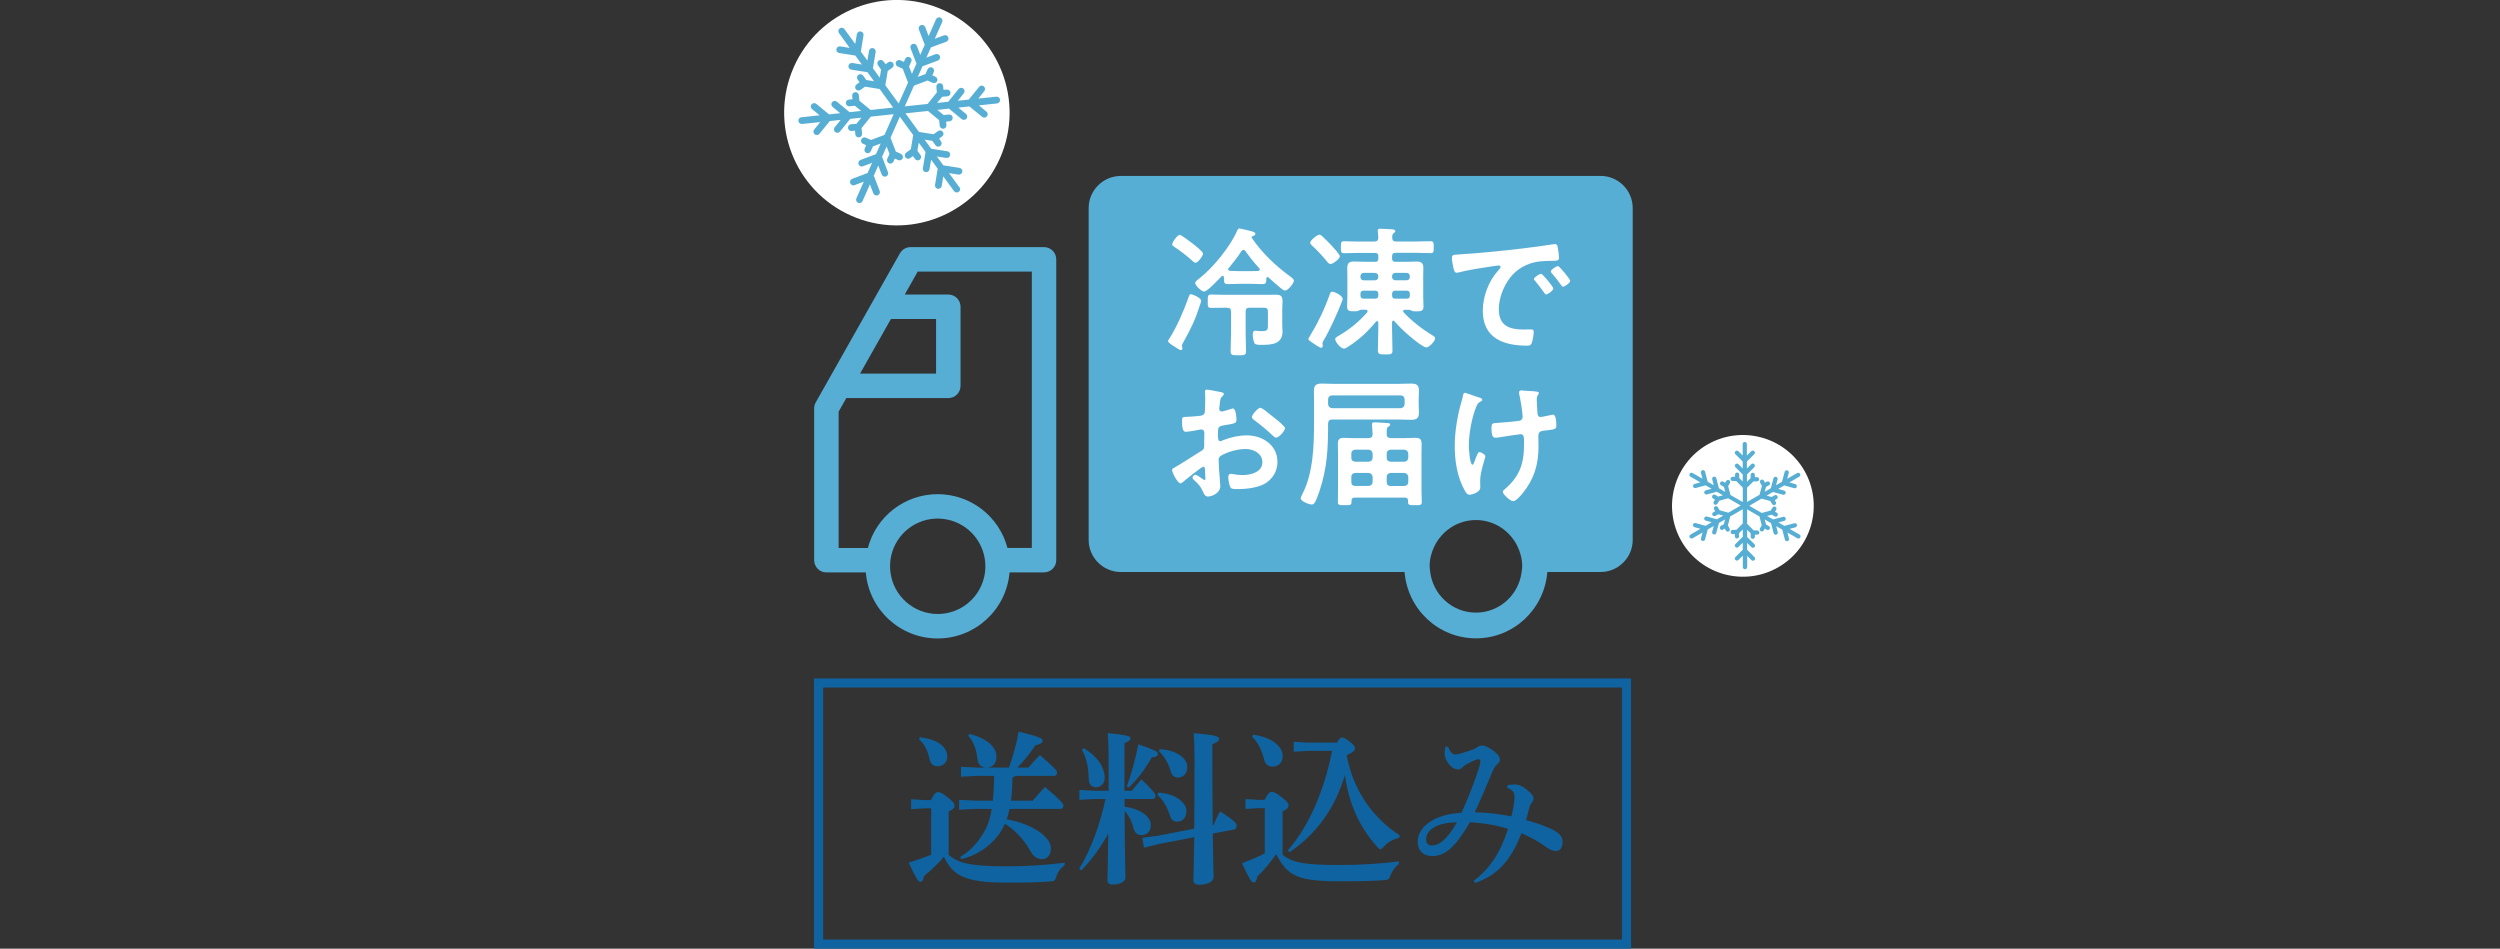 <?xml version="1.0" encoding="UTF-8"?><svg id="b" xmlns="http://www.w3.org/2000/svg" viewBox="0 0 600 227.68"><rect x="0" y="0" width="600" height="227.68" fill="#333333" stroke="none"/><g id="c"><path d="m255.53,207.62c-.99.72-1.67,1.63-1.98,2.7-.32,1.03-.44,1.15-1.47,1.23-2.58.2-5.59.28-10.43.28-9.75,0-12.97-1.54-15.11-6.22-1.39,1.67-3.09,3.29-4.76,4.6-.16.95-.44,1.43-.91,1.43s-.91-.63-2.78-4.6c1.67-.51,3.61-1.19,5.39-1.9v-11.14h-1.63l-3.17.2v-2.38l3.17.2h1.59c.75-1.59,1.19-1.9,1.63-1.9.56,0,.91.08,2.42,1.27,1.47,1.15,1.62,1.59,1.62,1.98,0,.48-.28.83-1.43,1.39v10.39c2.3,2.06,5.55,2.77,13.76,2.77,5.03,0,9.28-.28,14.08-.87v.59Zm-34.73-30.69c4.44.56,6.54,2.42,6.54,4.64,0,1.43-1.03,2.34-2.34,2.34-.95,0-1.67-.59-1.9-1.67-.44-2.14-1.31-3.81-2.54-4.8l.24-.51Zm13.36,17.21l-3.97.2v-2.38l3.97.2h4.12c.2-1.98.28-3.97.32-5.95h-4l-3.96.2v-2.38l3.96.2h1.9c-.91-.16-1.78-.56-1.94-2.22-.24-2.26-.99-4.2-2.22-5.43l.4-.44c4.28,1.15,6.42,3.17,6.42,5.55,0,1.74-1.03,2.38-2.14,2.54h5.12c.95-2.66,1.78-5.43,2.34-8.64,5.15,1.27,5.75,1.63,5.75,2.18,0,.48-.36.75-1.74,1.11-1.31,1.98-2.78,3.77-4.32,5.35h2.66c.95-1.11,1.54-1.79,2.74-3.01,3.65,3.13,4.12,3.77,4.12,4.2s-.24.79-.64.79h-9.44c-.12.2-.36.36-.64.44,0,2.06-.12,3.89-.32,5.51h5.23c.95-1.19,1.74-2.06,2.94-3.29,4.08,3.53,4.4,4.05,4.4,4.48s-.24.79-.64.79h-12.29c-.2.83-.4,1.67-.67,2.5,2.97.48,6.11,1.7,8.17,3.25,1.55,1.19,2.42,2.46,2.42,3.73,0,1.51-.83,2.58-2.14,2.58-1.11,0-2.06-.67-2.74-1.9-1.63-2.93-3.92-5.23-6.15-6.58-.48,1.03-.99,1.94-1.63,2.77-2.34,3.05-5.47,4.88-8.84,5.71l-.28-.52c2.66-1.59,4.68-3.85,6.23-6.9.55-1.07,1.03-2.62,1.35-4.64h-3.85Z" style="fill:#0f63a0; stroke-width:0px;"/><path d="m262.54,191.76l-3.49.2v-2.38l3.49.2h3.53v-7.97c0-2.58-.08-4.32-.2-5.87,4.68.48,5.43.75,5.43,1.23,0,.52-.36.72-1.43,1.19v11.42h1.74c.71-.87,1.43-1.71,2.34-2.74,3.17,3.05,3.37,3.57,3.37,3.89,0,.48-.24.83-.64.83h-6.78v1.86c1.9.2,3.81.99,4.8,1.78.99.83,1.51,1.67,1.51,2.62,0,1.59-1.03,2.42-2.22,2.42-1.07,0-1.78-.67-2.02-1.9-.32-1.43-1.11-2.89-2.06-3.89.04,12.13.2,14.91.2,15.98,0,.99-1.39,1.67-3.13,1.67-.75,0-1.19-.36-1.19-.95,0-.95.12-3.17.2-11.3-1.74,3.21-4.16,6.54-6.5,8.84l-.48-.36c2.82-4.64,5.08-10.87,6.3-16.77h-2.77Zm-2.42-12.21c3.37,2.06,5,4.64,5,7.22,0,1.27-.91,2.18-2.14,2.18-.91,0-1.62-.71-1.67-1.86-.08-3.05-.55-5.23-1.67-7.18l.48-.36Zm10.31,9.16c.99-2.66,1.98-6.15,2.77-10.07,4.16,1.43,4.68,1.79,4.68,2.26,0,.51-.36.79-1.47.87-1.67,3.01-3.53,5.35-5.51,7.26l-.48-.32Zm20.82,9.28c.44-.95.91-2.1,1.55-3.25,3.77,2.3,3.97,3.01,4,3.33-.04.32-.12.91-.51.99l-5.23.99c.08,7.18.2,9.48.2,10.47,0,1.11-1.55,1.82-3.53,1.82-.87,0-1.31-.4-1.31-1.07,0-1.03.12-3.37.2-10.35l-8.41,1.62-3.65.91-.4-2.38,3.65-.48,8.8-1.7c.04-4.04.08-9.4.08-16.49,0-2.82-.08-4.8-.2-6.46,5.27.48,6.11.79,6.11,1.35s-.44.83-1.63,1.31v3.92c0,6.62.04,11.66.08,15.5l.2-.04Zm-13.28-7.77c4.4.28,6.78,2.54,6.78,4.4,0,1.55-.87,2.58-2.26,2.58-.99,0-1.51-.67-1.74-1.54-.55-1.9-1.74-3.89-2.97-4.88l.2-.56Zm.36-10.43c4.4.28,6.62,2.38,6.62,4.24,0,1.54-.87,2.58-2.26,2.58-.99,0-1.51-.67-1.74-1.55-.55-1.9-1.59-3.73-2.81-4.72l.2-.56Z" style="fill:#0f63a0; stroke-width:0px;"/><path d="m335.75,207.3c-.91.75-1.59,1.71-2.02,2.74-.32.99-.47,1.11-1.51,1.19-2.58.2-5.63.28-10.47.28-10.27,0-12.73-1.23-15.46-6.5-1.39,1.98-2.97,3.85-4.52,5.35-.16.95-.44,1.43-.91,1.43s-.91-.63-2.78-4.6c1.94-.75,3.77-1.51,5.47-2.38v-10.86h-1.47l-3.17.2v-2.38l3.17.2h1.43c.71-1.39,1.19-1.9,1.62-1.9.56,0,.99.08,2.5,1.27,1.47,1.15,1.63,1.59,1.63,1.98,0,.48-.36.91-1.43,1.39v10.43c2.38,1.98,5.63,2.46,13.72,2.46,5.03,0,9.4-.28,14.19-.87v.59Zm-35.01-30.97c4.4.59,7.1,2.74,7.1,5.08,0,1.74-1.07,2.58-2.46,2.58-.95,0-1.71-.59-1.98-1.67-.59-2.34-1.59-4.32-2.9-5.47l.24-.51Zm20.14,1.9c.55-1.03.91-1.23,1.19-1.23.44,0,.91.2,1.9,1.03.83.67,1.23,1.11,1.23,1.59s-.4.91-1.98,1.62c1.43,8.21,6.15,14.99,12.77,19.31l-.24.56c-1.35.28-2.66.99-3.65,2.1-.4.4-.59.64-.79.64s-.44-.2-.75-.56c-4.44-4.96-6.86-10.55-7.77-17.33-2.34,8.01-6.9,14.27-13.32,18.56l-.4-.44c4.8-5.43,8.64-13.76,10.63-23.87h-5.79l-3.41.2v-2.38l3.41.2h6.98Z" style="fill:#0f63a0; stroke-width:0px;"/><path d="m361.87,188.43c.56-.12,1.11-.16,1.7-.16,1.23,0,2.34.71,3.61,1.9.59.55.87,1.07.87,1.47,0,.32-.12.63-.32.87-.36.4-.56.87-.67,1.27-.24.87-.44,1.78-.79,3.05,2.26.63,3.69,1.11,5,1.67,1.03.44,2.26.99,3.01,1.74.59.59.75,1.23.75,1.94,0,.91-.44,2.02-1.51,2.06-.91.04-1.67-.4-2.38-.91-1.59-1.19-3.57-2.3-5.99-3.37-2.5,6.54-5.79,10.15-11.1,11.93l-.36-.48c3.69-2.81,6.31-6.46,8.25-12.49-2.74-.87-6.11-1.43-9.16-1.59-3.49,6.07-6.03,8.09-8.92,8.13-2.26.04-3.61-1.27-3.61-3.49,0-3.37,3.77-6.54,10.51-6.9,1.98-4.36,3.33-8.05,4.16-10.67.24-.75.36-1.27.36-1.67,0-.32-.12-.52-.44-.52-.51,0-1.47.48-2.82,1.19-.4.2-.71.47-1.07.83-.28.28-.67.44-1.03.44-1.63,0-3.21-2.26-3.21-3.73,0-.48,0-.83.2-1.7l.63-.04c.16.48.4.95.75,1.35s.59.52.95.52c.4,0,1.31-.16,2.54-.6,1.31-.47,2.14-.67,2.54-.99.51-.4.87-.55,1.51-.55.87,0,2.82,1.23,3.65,2.22.4.52.51.79.51,1.15,0,.4-.12.64-.51.99-.56.52-.83.83-1.23,1.74-1.47,3.49-2.93,7.06-4.32,9.91,3.09.08,5.79.4,8.8.99.4-1.59.75-3.29.75-4.6,0-1.07-.32-1.67-1.79-2.3l.16-.63Zm-19.59,12.89c0,1.19.44,1.59,1.51,1.59,1.23,0,3.33-.99,5.87-5.55-5.15.04-7.38,2.06-7.38,3.97Z" style="fill:#0f63a0; stroke-width:0px;"/><path d="m391.46,227.68h-196.1v-64.86h196.1v64.86Zm-193.9-2.2h191.71v-60.47h-191.71v60.47Z" style="fill:#0f63a0; stroke-width:0px;"/><path d="m242.29,137.38c-.76,8.96-8.26,15.85-17.25,15.85-8.99,0-16.49-6.88-17.25-15.85h-9.46c-.78,0-1.52-.31-2.07-.86-.55-.55-.86-1.3-.86-2.08v-36.43c0-.51.13-1,.38-1.44l20.2-35.77c.52-.92,1.5-1.49,2.55-1.49h32.04c1.62,0,2.93,1.32,2.93,2.93v72.2c0,1.62-1.31,2.93-2.93,2.93h-8.28Zm-17.25,9.98c5.76,0,10.62-4.27,11.36-9.98.05-.42.08-.85.09-1.28v-.19c0-5.46-3.85-10.16-9.2-11.23-5.35-1.07-10.72,1.79-12.81,6.83-.11.28-.22.55-.31.83-.24.73-.4,1.48-.49,2.25v.02s0,.04,0,.04c0,.02,0,.03,0,.05h0c-.09.9-.08,1.79.03,2.68.74,5.71,5.6,9.98,11.35,9.98h0Zm-16.75-15.85c2-7.61,8.88-12.91,16.75-12.91,7.87,0,14.75,5.3,16.75,12.91h5.85s0-66.33,0-66.33h-27.39s-3.11,5.51-3.11,5.51h10.46c1.62,0,2.93,1.32,2.93,2.94v18.97c0,1.62-1.31,2.94-2.93,2.94h-24.49s-1.84,3.26-1.84,3.26v32.72s7.02,0,7.02,0Zm16.37-54.95h-10.84s-7.4,13.1-7.4,13.1h18.24s0-13.1,0-13.1Z" style="fill:#57aed5; stroke-width:0px;"/><path d="m384.14,42.23h-115.16c-4.23,0-7.7,3.46-7.7,7.7v79.65c0,4.23,3.46,7.7,7.7,7.7h68.12c.7,8.89,8.06,15.92,17.13,15.92s16.43-7.02,17.13-15.92h12.79c4.23,0,7.7-3.46,7.7-7.7V49.92c0-4.23-3.46-7.7-7.7-7.7Zm-29.92,104.8c-5.66,0-10.3-4.28-10.97-9.76-.05-.45-.14-.89-.14-1.35,0-1.73.43-3.35,1.14-4.81,1.8-3.71,5.57-6.3,9.97-6.3s8.17,2.59,9.97,6.3c.71,1.46,1.14,3.08,1.14,4.81,0,.46-.08.9-.14,1.35-.67,5.48-5.31,9.76-10.97,9.76Z" style="fill:#57aed5; stroke-width:0px;"/><path d="m287.98,73.23c-1.18,3.67-2.06,5.45-4.04,9.02-.1.2-.27.47-.27.71,0,.2.1.47.1.67s-.13.4-.37.4c-.3,0-1.01-.54-1.35-.74-.74-.44-1.72-1.08-1.72-1.42,0-.17.17-.4.27-.54,1.72-2.62,3.57-6.87,4.61-9.86.2-.57.3-.87.61-.87s2.46.84,2.46,1.62c0,.2-.23.81-.3,1.01Zm-1.04-10.17c-.34,0-.77-.47-1.01-.67-1.25-1.11-2.59-2.15-3.97-3.06-.24-.14-.64-.37-.64-.67,0-.57,1.28-2.29,1.82-2.29.37,0,2.66,1.75,3.1,2.09.47.37,2.49,1.92,2.49,2.42s-1.21,2.19-1.78,2.19Zm13.43-6.16c0,.1.03.13.07.2,2.42,3.57,5.62,6.63,9.12,9.19.3.23.98.67.98,1.08,0,.54-1.38,2.36-2.09,2.36-.37,0-.71-.3-.98-.51-1.01-.84-2.02-1.68-2.99-2.59-.07-.07-.14-.13-.27-.13-.2,0-.27.17-.3.34,0,.84.03,1.35-.91,1.35-.84,0-1.78-.07-2.69-.07h-2.96c-.91,0-1.85.07-2.69.07-.98,0-.91-.54-.91-1.62-.03-.2-.1-.37-.3-.37-.14,0-.2.03-.3.14-.67.67-3.36,3.63-4.17,3.63-.67,0-2.15-1.51-2.15-2.05,0-.34.67-.84.94-1.04,3.27-2.49,7.54-7.74,9.16-11.55.1-.23.24-.5.54-.5.2,0,1.99.44,2.36.54.54.13,1.45.3,1.45.74,0,.37-.37.5-.67.57-.13.03-.2.1-.2.24Zm-4.92,17.87c0-.64-.3-.91-.94-.91h-.64c-1.08,0-2.15.03-3.2.03-.84,0-.81-.34-.81-1.58s-.03-1.62.81-1.62c1.08,0,2.12.07,3.2.07h10.54c.54,0,1.11-.03,1.68-.03,1.28,0,1.72.27,1.72,1.58,0,.64-.07,1.25-.07,1.88v3.97c0,.47.07.91.07,1.38,0,3.1-2.69,3.23-5.12,3.23-.4,0-1.31.03-1.58-.34-.3-.47-.44-1.55-.44-2.12,0-.51.07-.94.67-.94.1,0,.2.03.27.03.34.07.94.07,1.28.07,1.55,0,1.41-.47,1.41-2.02v-2.69c0-.64-.27-.91-.94-.91h-3.47c-.67,0-.94.27-.94.91v5.12c0,1.48.1,2.93.1,4.38,0,1.01-.4,1.01-1.85,1.01s-1.85,0-1.85-1.01c0-1.45.1-2.9.1-4.38v-5.12Zm6.9-10.1c0-.14-.03-.2-.14-.3-1.35-1.51-2.12-2.42-3.3-4.11-.1-.17-.27-.27-.47-.27-.23,0-.37.14-.5.3-.91,1.41-1.99,2.76-3.06,4.07-.07.07-.14.17-.14.27,0,.24.2.34.44.37.71.03,1.45.07,2.15.07h2.96c.54,0,1.08,0,1.62-.03.24-.03.44-.1.44-.37Z" style="fill:#fff; stroke-width:0px;"/><path d="m321.94,72.69c-.81,2.12-3.03,7.03-4.21,8.89-.13.23-.34.54-.34.81,0,.2.07.4.07.61s-.13.47-.37.47c-.27,0-.94-.44-1.41-.74-.2-.13-.44-.3-.64-.44-.47-.3-1.04-.67-1.04-.94,0-.1.64-1.14.77-1.38,1.82-3,3.27-6.19,4.44-9.49.13-.34.2-.47.54-.47.64,0,2.49,1.01,2.49,1.68,0,.2-.24.81-.3,1.01Zm-2.59-9.32c-.44,0-.74-.44-1.04-.81-1.08-1.31-2.19-2.49-3.43-3.64-.13-.17-.44-.4-.44-.64,0-.61,1.68-1.95,2.22-1.95.2,0,.4.13.57.27.67.61,1.51,1.45,2.15,2.12.4.44,2.19,2.32,2.19,2.79,0,.57-1.62,1.85-2.22,1.85Zm10.67-.51c.54,0,.78-.27.78-.81v-.54c0-.57-.24-.81-.78-.81h-4.04c-1.11,0-2.26.07-3.4.07-.77,0-.77-.37-.77-1.45s0-1.42.77-1.42c1.14,0,2.29.07,3.4.07h3.87c.64,0,.91-.24.94-.91-.03-.47-.03-.94-.1-1.38-.03-.13-.03-.23-.03-.34,0-.4.27-.44.57-.44.67,0,2.12.1,2.83.13.3.03.81.07.81.47,0,.2-.13.27-.37.44-.37.27-.37.64-.37,1.14.03.64.3.88.91.88h4.88c1.14,0,2.29-.07,3.43-.07.77,0,.74.44.74,1.45s.03,1.41-.74,1.41c-1.14,0-2.29-.07-3.43-.07h-5.01c-.57,0-.81.24-.81.81v.54c0,.54.23.81.81.81h2.32c.91,0,1.78-.07,2.69-.07,1.08,0,1.68.27,1.68,1.48,0,.81-.03,1.62-.03,2.42v4.55c0,.77.07,1.58.07,2.39,0,1.14-.81,1.11-1.72,1.11-.44,0-.81.03-1.25-.2-.14-.07-.27-.17-.44-.17h-1.04c-.2,0-.44.07-.44.34,0,.14.07.2.14.3,1.99,2.09,4.41,4,6.9,5.49.27.17.64.37.64.71,0,.74-1.48,2.19-2.09,2.19-.67,0-2.52-1.48-3.1-1.95-1.65-1.31-3.2-2.76-4.58-4.34-.07-.1-.14-.14-.27-.14-.2,0-.27.17-.3.37v1.68c0,1.68.1,3.37.1,5.08,0,.98-.37.98-1.75.98s-1.75-.03-1.75-1.01c0-1.68.1-3.37.1-5.05v-1.55c0-.2-.07-.37-.3-.37-.1,0-.17.07-.27.13-1.95,2.39-4,4.28-6.6,5.96-.3.2-.74.5-1.08.5-.74,0-2.09-1.55-2.09-2.29,0-.34.44-.57,1.14-.98,2.56-1.55,4.48-3.13,6.5-5.39.07-.07.13-.17.13-.3,0-.27-.2-.37-.47-.37h-1.11c-.17,0-.27.07-.47.17-.37.23-.81.2-1.25.2-.91,0-1.62,0-1.62-1.14,0-.78.07-1.58.07-2.36v-4.55c0-.81-.03-1.58-.03-2.39,0-1.18.54-1.51,1.65-1.51.91,0,1.82.07,2.73.07h2.29Zm-2.73,2.63c-.47,0-.78.34-.78.81v.17c0,.47.3.81.78.81h2.69c.47,0,.81-.34.81-.81v-.17c0-.47-.34-.81-.81-.81h-2.69Zm2.73,6.19c.54,0,.78-.23.78-.81v-.3c0-.57-.24-.81-.78-.81h-2.73c-.54,0-.78.24-.78.81v.3c0,.57.24.81.78.81h2.73Zm4.07-5.22c0,.47.34.81.81.81h2.69c.47,0,.77-.34.77-.81v-.17c0-.47-.3-.81-.77-.81h-2.69c-.47,0-.81.34-.81.81v.17Zm3.47,5.22c.57,0,.81-.23.81-.81v-.3c0-.57-.23-.81-.77-.81h-2.69c-.57,0-.81.24-.81.81v.3c0,.57.23.81.81.81h2.66Z" style="fill:#fff; stroke-width:0px;"/><path d="m350.44,61.04c4.91-.3,9.83-.81,14.71-1.38,2.56-.3,5.12-.64,7.64-1.04.13-.03.3-.03.44-.03.5,0,.57.44.64.84.13.57.3,1.88.3,2.46,0,.74-.71.67-1.52.71-1.95.03-3.67.03-5.59.71-2.59.94-4.41,2.59-5.72,5.01-.98,1.79-1.62,3.87-1.62,5.92,0,3.91,2.49,4.85,5.92,4.85.57,0,1.31-.03,1.68-.03.5,0,.77.03.77.57,0,.67-.23,2.15-.5,2.76-.24.5-.51.57-1.08.57-5.72,0-10.64-1.82-10.64-8.38,0-3.43,1.41-7.14,3.7-9.66.37-.4.57-.64.57-.81,0-.3-.27-.4-.51-.4s-1.78.27-2.12.3c-2.26.34-5.28.81-7.44,1.38-.17.03-.34.07-.51.07-.47,0-.64-.74-.74-1.11-.14-.57-.37-1.85-.37-2.42,0-.87.47-.78,1.95-.87Zm22.35,8.21c0,.5-1.35,1.41-1.72,1.41-.23,0-.34-.23-.47-.4-.67-.98-1.41-1.92-2.15-2.83-.1-.1-.3-.3-.3-.47,0-.4,1.35-1.25,1.72-1.25s2.93,3.13,2.93,3.54Zm4.07-1.85c0,.47-1.31,1.41-1.72,1.41-.24,0-.37-.27-.51-.44-.54-.81-1.51-2.05-2.19-2.79-.1-.1-.24-.3-.24-.44,0-.4,1.31-1.28,1.72-1.28.34,0,2.93,3.13,2.93,3.54Z" style="fill:#fff; stroke-width:0px;"/><path d="m288.82,112c-.4,0-4.41,3.23-4.98,3.74-.14.1-.34.27-.51.27-.67,0-2.02-2.52-2.02-3.2,0-.37.37-.47.77-.71,1.88-1.08,3.67-2.29,5.52-3.43,1.28-.77,1.41-.81,1.41-1.85v-1.14c0-.5.03-1.01.03-1.51v-.34c0-.44-.3-.77-.74-.77-.07,0-.14.03-.2.03-.64.13-2.93.54-3.43.54-.44,0-.98-.03-.98-2.49,0-.91.07-1.04.71-1.08,1.04-.03,2.22-.1,3.27-.23.44-.03.94-.07,1.25-.4.27-.3.27-.64.27-1.01.03-.94.07-1.88.07-2.83,0-.67-.07-1.45-.07-1.58,0-.27.1-.5.44-.5.51,0,2.76.47,3.43.61.2.03.67.13.67.44,0,.2-.2.4-.34.54-.5.4-.54.81-.64,1.85-.03.2-.07.47-.1.78,0,.13-.03.34-.03.47,0,.3.27.57.57.57.23,0,1.78-.47,2.12-.57.17-.07.4-.17.57-.17.77,0,.87,2.19.87,2.76,0,.87-.57.87-3.13,1.31-1.25.23-1.31.47-1.31,2.02v.47c0,.57.07,1.31.51,1.31.17,0,.64-.2.84-.3,1.78-.67,3.64-1.11,5.59-1.11,3.74,0,7.34,2.32,7.34,6.36,0,2.09-.98,3.84-2.69,5.02s-4.75,1.51-6.76,1.51h-.4c-.54,0-1.25-.03-1.41-.37-.3-.47-.54-1.85-.54-2.42,0-.44.1-.87.61-.87.4,0,1.51.3,2.76.3,1.95,0,4.81-.64,4.81-3.1,0-2.12-2.15-3.16-4.04-3.16s-4.34.67-5.92,1.62c-.37.23-.54.57-.54,1.04,0,.4.07,1.75.1,2.22.07.71.3,3.74.3,4.07,0,1.65-2.05,2.46-2.96,2.46-.74,0-.98-.71-1.25-1.28-.54-1.21-1.08-1.75-2.05-2.63-.17-.17-.4-.37-.4-.64,0-.37.4-.67.74-.67.24,0,1.42.81,1.72,1.04.1.1.27.2.4.2.2,0,.23-.13.23-.27,0-.03-.07-1.41-.07-1.48,0-.17-.03-.34-.03-.47-.03-.61-.03-.94-.37-.94Zm17-11.75c.91.71,2.59,2.12,2.59,2.49,0,.64-1.45,2.29-2.12,2.29-.27,0-.54-.23-.74-.4-1.41-1.35-2.9-2.59-4.48-3.77-.24-.17-.61-.44-.61-.81,0-.5,1.48-2.19,2.02-2.19.4,0,1.78,1.14,2.52,1.75.27.2.54.44.81.64Z" style="fill:#fff; stroke-width:0px;"/><path d="m319.68,100.69c-.64,0-.88.3-.94.94,0,5.99-.17,10.57-2.09,16.32-.98,2.9-1.34,3.13-1.85,3.13-.64,0-2.63-.77-2.63-1.48,0-.2.2-.67.3-.84,2.76-5.18,2.9-11.95,2.9-17.71v-4.58c0-.91-.03-1.78-.03-2.69,0-1.38.61-1.72,1.88-1.72,1.04,0,2.09.07,3.1.07h15.21c1.04,0,2.09-.07,3.1-.07,1.28,0,1.92.3,1.92,1.68,0,.77-.07,1.51-.07,2.26v.81c0,.74.07,1.52.07,2.26,0,1.35-.64,1.68-1.88,1.68-1.04,0-2.09-.07-3.13-.07h-15.85Zm16.49-2.73c.57-.07.87-.37.94-.94v-1.21c-.07-.57-.37-.91-.94-.91h-16.49c-.57,0-.88.34-.94.91v1.21c.07.57.37.87.94.94h16.49Zm-7.68,7.2c.64-.07.88-.27.94-.94-.03-.71-.07-1.31-.13-2.02,0-.1-.03-.3-.03-.37,0-.4.27-.47.61-.47.54,0,2.46.13,3.06.17.57.03.71.13.71.4s-.23.34-.44.47c-.37.17-.4.74-.4,1.31v.5c0,.67.27.87.94.94h3.3c.88,0,1.78-.07,2.66-.07,1.28,0,1.48.51,1.48,1.62,0,.54-.03,1.18-.03,1.95v9.33c0,.64.07,1.98.07,2.52,0,.78-.44.74-1.62.74-1.28,0-1.68.03-1.68-.74v-.34c0-.5-.24-.74-.78-.74h-12.02c-.5,0-.77.24-.77.74v.34c0,.78-.4.74-1.62.74s-1.65.03-1.65-.74c0-.84.03-1.68.03-2.52v-9.33c0-.74-.03-1.45-.03-2.15,0-1.08.4-1.41,1.45-1.41.91,0,1.78.07,2.69.07h3.26Zm0,5.65c.57-.07.88-.34.94-.94v-1.01c-.07-.57-.37-.87-.94-.94h-3.26c-.57.07-.91.37-.91.94v1.01c0,.61.34.87.91.94h3.26Zm-4.17,4.88c0,.61.34.94.91.94h3.26c.57-.07.88-.34.94-.94v-1.25c-.07-.57-.37-.87-.94-.94h-3.26c-.57.07-.91.37-.91.94v1.25Zm13.67-6.83c-.07-.57-.37-.87-.94-.94h-3.33c-.57.07-.91.37-.91.94v1.01c0,.61.34.87.91.94h3.33c.57-.07.88-.34.94-.94v-1.01Zm0,5.59c-.07-.57-.37-.87-.94-.94h-3.33c-.57.07-.91.37-.91.94v1.25c0,.61.34.94.91.94h3.33c.57-.07.88-.34.94-.94v-1.25Z" style="fill:#fff; stroke-width:0px;"/><path d="m355.76,95.95c0,.2-.17.27-.34.37-.61.3-.81.57-1.08,1.21-1.11,2.62-1.82,6.6-1.82,9.46,0,.64.24,4.55.88,4.55.27,0,.61-1.18.74-1.48.34-.84.57-1.58.94-1.58.3,0,1.41.61,1.41,1.01,0,.44-1.25,3.67-1.25,5.89,0,.5.03,1.04.03,1.58,0,1.31-2.25,1.78-2.56,1.78-.54,0-.74-.3-1.18-1.04-1.78-3.13-2.39-7.07-2.39-10.64s.67-7.54,1.72-11.04c.1-.34.17-.57.23-.94.07-.3.1-.81.5-.81.17,0,2.63.87,3,1.01.67.2,1.14.3,1.14.67Zm9.42-2.26c.17,0,.4.07.57.07,1.04.1,2.09.07,3.1.23.17.03.47.1.47.34,0,.44-.5.37-.5,1.65,0,1.04.13,2.09.17,3.13.03.5.2.98.77.98.27,0,2.12-.4,2.49-.5.17-.03.34-.07.5-.07.74,0,.77,2.06.77,2.63,0,.84-.37.88-2.12,1.11-1.21.13-2.19.1-2.19,1.28,0,.91.03,1.82.03,2.69,0,4.21-1.04,7.71-3.7,11.01-.4.54-1.68,2.05-2.39,2.05-.61,0-2.46-1.62-2.46-2.22,0-.27.1-.37.27-.5,3.7-3.1,4.81-6.16,4.81-10.94v-.71c0-1.04-.07-1.72-.84-1.72-.27,0-4.21.61-4.81.71-.4.07-.77.14-1.18.14-.44,0-.98-.07-.98-2.19,0-1.31.14-1.31,1.62-1.38.94-.07,4.38-.34,5.15-.51.44-.1.71-.47.71-.91,0-.98-.57-4.48-.84-5.52-.03-.1-.03-.27-.03-.4,0-.34.3-.44.61-.44Z" style="fill:#fff; stroke-width:0px;"/><path d="m190.52,16.08c-6.05,13.66.11,29.64,13.77,35.69,13.66,6.06,29.64-.11,35.69-13.77,6.05-13.65-.11-29.62-13.77-35.68-13.66-6.06-29.64.1-35.69,13.75Z" style="fill:#fff; stroke-width:0px;"/><path d="m230.34,45.07l-2.58-3.53,2.26.36c.45.06.87-.23.94-.67.07-.45-.24-.86-.68-.94h0l-3.88-.61-1.56-2.13,2.27.36c.46.06.86-.23.93-.69.08-.43-.22-.84-.66-.91l-3.88-.61-1.59-2.18,1.87.29.73,1.05h0c.26.37.77.45,1.14.2.36-.25.45-.77.19-1.13l-.46-.66.7-.51h0c.39-.25.47-.75.2-1.12-.25-.36-.77-.45-1.13-.2h0l-1.1.78-3.5-.56-3.24-4.46,5.4-.57,2.68,2.21.14,1.34c.05.45.46.77.91.72.43-.05.75-.44.7-.89l-.08-.81.86-.1h0c.45-.05.77-.45.72-.89-.03-.45-.45-.77-.89-.73l-1.26.14-1.53-1.25,2.79-.3,3.05,2.52c.35.28.87.23,1.15-.11.29-.35.22-.87-.12-1.14l-1.82-1.51,2.66-.28,3.05,2.5c.34.3.85.23,1.13-.11.3-.34.25-.86-.1-1.14l-1.82-1.51,4.37-.46c.43-.05.76-.46.71-.9-.05-.45-.43-.77-.89-.73l-4.34.46,1.45-1.79c.28-.34.23-.85-.13-1.15-.33-.28-.85-.22-1.12.14h0l-2.48,3.04-2.63.28,1.45-1.79c.28-.34.23-.85-.12-1.14-.36-.27-.87-.23-1.15.12l-2.47,3.05-2.67.29,1.2-1.48,1.26-.11c.46-.03.78-.44.74-.89-.02-.43-.43-.77-.88-.73l-.8.06-.08-.86c-.04-.46-.44-.78-.88-.74-.44.04-.78.43-.74.89h0l.11,1.34-2.22,2.76-5.47.58,2.2-4.97,3.25-1.23,1.25.55c.41.18.88,0,1.06-.4.18-.41,0-.9-.41-1.08l-.74-.33.35-.79c.18-.41-.01-.9-.42-1.08-.41-.18-.88.02-1.06.42l-.52,1.16-1.84.68,1.13-2.55,3.71-1.38c.42-.17.63-.63.47-1.06-.16-.41-.63-.62-1.05-.47h0l-2.2.83,1.09-2.45,3.71-1.37c.42-.17.62-.63.46-1.05-.16-.42-.62-.63-1.05-.47h0l-2.2.82,1.78-4.01c.18-.41,0-.9-.41-1.08s-.89.02-1.07.43l-1.77,4-.82-2.15c-.17-.42-.62-.62-1.05-.47-.41.16-.62.63-.47,1.05l1.41,3.67-1.07,2.42-.82-2.15c-.17-.42-.62-.62-1.05-.47-.41.16-.62.63-.46,1.04l1.41,3.67-1.09,2.47-.69-1.78.54-1.15c.18-.4.02-.89-.39-1.07-.4-.2-.89-.02-1.07.39l-.34.73-.8-.38c-.4-.18-.88,0-1.08.39-.18.41,0,.89.39,1.08l1.24.57,1.27,3.31-2.25,5.03-3.2-4.39.57-3.42,1.1-.79c.37-.27.44-.78.18-1.14-.27-.36-.78-.43-1.14-.17h0l-.65.47-.51-.69c-.27-.36-.77-.44-1.15-.18-.35.27-.42.77-.16,1.13l.74,1.04-.31,1.93-1.65-2.26.66-3.89c.07-.45-.23-.88-.68-.95-.43-.07-.85.23-.92.68l-.39,2.32-1.57-2.16.64-3.91c.08-.43-.21-.85-.66-.92-.46-.08-.85.23-.94.67l-.39,2.31-2.58-3.54h0c-.27-.36-.78-.45-1.14-.17-.36.26-.44.76-.17,1.13l2.56,3.54-2.27-.36c-.44-.08-.86.23-.92.67-.08.44.23.86.67.92h0l3.88.61,1.56,2.15-2.27-.36c-.44-.08-.86.23-.94.67-.07.45.24.85.67.93h0l3.89.61,1.58,2.17-1.87-.3-.74-1.04c-.26-.37-.78-.46-1.14-.21-.36.26-.46.78-.19,1.14l.46.66-.71.5h0c-.36.26-.46.77-.21,1.13.26.37.78.46,1.14.2l1.1-.78,3.5.56,3.24,4.45-5.4.58-2.69-2.21-.14-1.34c-.05-.45-.44-.77-.88-.72-.45.05-.77.44-.72.88l.08.81-.88.09c-.45.05-.77.44-.71.89.03.44.45.77.88.72l1.27-.13,1.51,1.24-2.77.3-3.05-2.52c-.35-.28-.86-.23-1.15.11-.28.34-.23.86.12,1.14l1.82,1.51-2.67.29-3.05-2.52c-.35-.29-.86-.23-1.15.11-.28.34-.23.86.12,1.14l1.81,1.49-4.36.47c-.45.05-.77.44-.72.89.05.45.45.77.89.72l4.35-.45-1.45,1.78c-.3.35-.23.86.12,1.14.33.29.85.24,1.14-.12l2.48-3.05,2.61-.28-1.44,1.78c-.27.35-.22.87.12,1.13.36.3.86.24,1.15-.11h0l2.46-3.04,2.68-.29-1.2,1.48-1.28.1c-.44.03-.78.43-.73.88.03.45.43.77.88.74l.8-.08.07.88c.04.44.43.77.89.73.43-.05.77-.44.74-.89l-.13-1.34,2.22-2.75,5.49-.59-2.2,4.97-3.25,1.22-1.23-.55c-.41-.18-.9,0-1.09.41s.02.89.43,1.07l.74.33-.35.79c-.18.41,0,.88.41,1.06s.87-.02,1.05-.41l.52-1.16,1.85-.69-1.13,2.55-3.7,1.39c-.42.17-.64.62-.48,1.04.15.43.62.64,1.05.49l2.21-.84-1.09,2.45-3.68,1.39c-.43.16-.65.63-.49,1.04.17.43.62.64,1.05.48l2.21-.84-1.78,4.01c-.18.4.02.89.43,1.07s.87-.01,1.05-.42l1.77-4,.83,2.15h0c.16.42.64.63,1.04.46.43-.15.64-.62.48-1.03l-1.42-3.68,1.07-2.42.83,2.15h0c.16.42.64.63,1.04.46.43-.15.64-.63.46-1.04l-1.41-3.67,1.09-2.47.69,1.78-.54,1.15c-.18.41,0,.9.4,1.1.4.18.89,0,1.08-.39l.33-.75.81.36c.39.19.87.02,1.07-.39.2-.41,0-.9-.41-1.08l-1.22-.58-1.27-3.31,2.23-5.04,3.21,4.4-.57,3.42-1.11.8c-.36.26-.44.78-.18,1.14.27.35.78.43,1.14.17l.65-.48.51.69h0c.28.37.77.45,1.13.18.36-.27.45-.77.17-1.13l-.73-1.03.32-1.94,1.64,2.25-.65,3.9c-.08.45.23.86.67.93.43.07.85-.23.92-.66l.39-2.33,1.58,2.16-.64,3.9h0c-.08.44.23.86.65.93.44.07.87-.22.95-.66l.38-2.33,2.58,3.54c.28.37.77.45,1.14.17.36-.26.44-.77.19-1.12Z" style="fill:#57aed5; stroke-width:0px;"/><path d="m409.75,106.7c-8.12,4.72-10.88,15.13-6.16,23.25,4.72,8.12,15.13,10.88,23.25,6.16,8.12-4.71,10.87-15.12,6.16-23.24-4.72-8.12-15.13-10.88-23.24-6.17Z" style="fill:#fff; stroke-width:0px;"/><path d="m419.33,136.16v-2.75s1.01,1.02,1.01,1.02c.21.2.53.21.73,0,.2-.2.2-.53,0-.73h0l-1.75-1.74v-1.66s1.02,1.02,1.02,1.02c.21.2.52.2.73,0,.2-.19.2-.51,0-.71l-1.75-1.74v-1.7s.84.84.84.84v.8h-.01c0,.29.22.51.51.52.28,0,.51-.22.51-.5v-.51s.55,0,.55,0h0c.29.02.52-.21.52-.5,0-.28-.22-.51-.5-.52h-.85s-1.58-1.59-1.58-1.59v-3.46s2.96,1.7,2.96,1.7l.55,2.11-.42.74c-.14.25-.05.56.2.7.24.14.55.05.69-.19l.26-.44.48.27h0c.25.14.56.06.69-.18.15-.24.05-.56-.19-.7l-.69-.39-.32-1.2,1.53.88.62,2.41c.07.27.36.44.63.37.27-.07.43-.36.36-.62l-.37-1.44,1.46.84.63,2.4c.07.28.34.43.61.36.28-.06.44-.34.37-.62l-.37-1.44,2.39,1.38c.24.13.55.05.69-.2.14-.25.06-.55-.19-.7l-2.38-1.36,1.4-.37c.27-.07.43-.35.36-.63-.07-.26-.35-.43-.62-.35h0l-2.39.63-1.44-.83,1.4-.37c.27-.07.43-.35.36-.62-.08-.27-.36-.44-.63-.36l-2.38.64-1.47-.84,1.15-.31.68.41c.25.15.56.07.7-.18.15-.23.06-.55-.18-.69l-.43-.26.28-.47c.15-.25.06-.56-.18-.7-.24-.14-.56-.07-.7.18h0l-.44.72-2.15.58-3-1.72,2.95-1.72,2.11.57.43.74c.14.24.45.33.69.19s.33-.45.19-.7l-.26-.44.47-.27c.24-.14.33-.46.18-.71-.14-.25-.45-.32-.7-.17l-.69.4-1.19-.33,1.52-.88,2.4.67c.27.07.55-.09.63-.37.07-.27-.09-.55-.36-.63h0l-1.43-.39,1.46-.85,2.39.67c.27.07.55-.09.62-.36.08-.27-.09-.55-.36-.63h0l-1.43-.39,2.38-1.38c.24-.14.33-.46.19-.7-.14-.24-.46-.32-.7-.18l-2.38,1.38.38-1.4c.07-.28-.09-.55-.36-.63-.27-.07-.55.09-.63.36l-.64,2.39-1.44.83.38-1.4c.07-.28-.09-.55-.36-.63-.27-.07-.55.09-.62.36l-.64,2.39-1.47.85.31-1.16.7-.39c.24-.14.34-.44.2-.69-.13-.25-.45-.34-.69-.2l-.45.25-.27-.49c-.14-.24-.44-.33-.69-.2-.24.14-.33.45-.2.7l.42.75-.57,2.15-3,1.73v-3.42s1.54-1.53,1.54-1.53h.85c.29,0,.51-.23.51-.51,0-.28-.24-.51-.51-.51h-.51s0-.54,0-.54c0-.28-.23-.51-.52-.52-.27,0-.5.24-.5.52v.8s-.88.86-.88.86v-1.76s1.76-1.74,1.76-1.74c.2-.2.2-.53,0-.73-.19-.19-.52-.2-.72,0l-1.05,1.04v-1.68s1.77-1.76,1.77-1.76c.2-.19.21-.51,0-.71-.2-.21-.52-.2-.73,0l-1.05,1.03v-2.75h0c0-.28-.23-.52-.51-.51-.28,0-.5.23-.5.51v2.75s-1.02-1.02-1.02-1.02c-.19-.2-.52-.2-.72,0-.2.19-.2.52,0,.72h0l1.75,1.74v1.67s-1.02-1.02-1.02-1.02c-.19-.2-.52-.2-.72,0-.2.2-.19.52,0,.72h0l1.75,1.75v1.69s-.84-.84-.84-.84v-.8c.01-.29-.22-.52-.49-.53-.28,0-.52.23-.52.51v.51s-.56,0-.56,0h0c-.28,0-.52.22-.52.5,0,.29.23.52.51.52h.85s1.58,1.59,1.58,1.59v3.46s-2.96-1.7-2.96-1.7l-.55-2.12.42-.74c.14-.25.06-.56-.18-.69-.24-.14-.55-.06-.69.18l-.26.44-.48-.28c-.24-.14-.55-.06-.69.19-.15.24-.06.56.18.69l.69.4.31,1.19-1.52-.87-.62-2.41c-.07-.27-.35-.44-.63-.37-.27.07-.43.35-.36.62l.37,1.44-1.46-.84-.62-2.41c-.07-.28-.35-.44-.63-.37-.27.07-.43.35-.36.62l.37,1.43-2.39-1.37c-.24-.14-.56-.06-.69.18-.14.25-.06.56.19.7l2.38,1.37-1.39.37c-.28.07-.44.35-.36.62.06.27.34.43.62.36l2.39-.64,1.43.82-1.39.37c-.27.08-.43.36-.36.62.07.28.35.44.63.37h0l2.38-.64,1.47.85-1.15.31-.69-.42c-.24-.15-.55-.07-.7.18-.15.24-.07.55.18.71l.44.26-.29.47c-.14.24-.07.55.18.7.24.14.55.06.7-.18l.43-.73,2.15-.58,3.01,1.73-2.96,1.72-2.11-.58-.43-.73c-.14-.24-.46-.33-.7-.19s-.32.46-.18.7l.26.44-.47.27c-.25.14-.32.45-.18.69s.45.31.69.18l.69-.4,1.19.33-1.52.88-2.4-.66c-.27-.07-.55.08-.63.35-.08.28.08.55.35.63l1.43.39-1.46.85-2.38-.65c-.28-.08-.56.08-.64.35-.07.28.08.55.36.63l1.43.39-2.39,1.39c-.24.14-.32.46-.18.7.14.25.45.32.69.18l2.38-1.38-.37,1.4h0c-.08.27.09.56.36.62.28.08.56-.08.62-.35l.64-2.4,1.44-.83-.37,1.4h0c-.08.27.09.56.36.62.28.08.56-.08.62-.36l.64-2.39,1.47-.85-.31,1.16-.7.39c-.24.14-.33.46-.2.71.13.24.45.33.69.2l.44-.26.28.48c.13.24.44.33.69.2s.33-.46.19-.7l-.41-.74.57-2.15,3-1.74v3.43s-1.54,1.53-1.54,1.53h-.86c-.28,0-.51.23-.51.51,0,.28.24.51.51.51h.51s0,.54,0,.54h0c0,.29.23.51.51.51.28,0,.51-.22.5-.51v-.79s.89-.87.89-.87v1.75s-1.77,1.75-1.77,1.75c-.21.2-.2.52,0,.72.19.19.52.2.71,0l1.06-1.04v1.68s-1.76,1.75-1.76,1.75h0c-.2.19-.2.52,0,.71.2.2.52.21.72.02l1.05-1.05v2.75c.01.29.24.51.52.51.28,0,.5-.23.51-.5Z" style="fill:#57aed5; stroke-width:0px;"/><rect y="148.9" width="600" height="20" style="fill:#bf5b6a; opacity:0; stroke-width:0px;"/></g></svg>